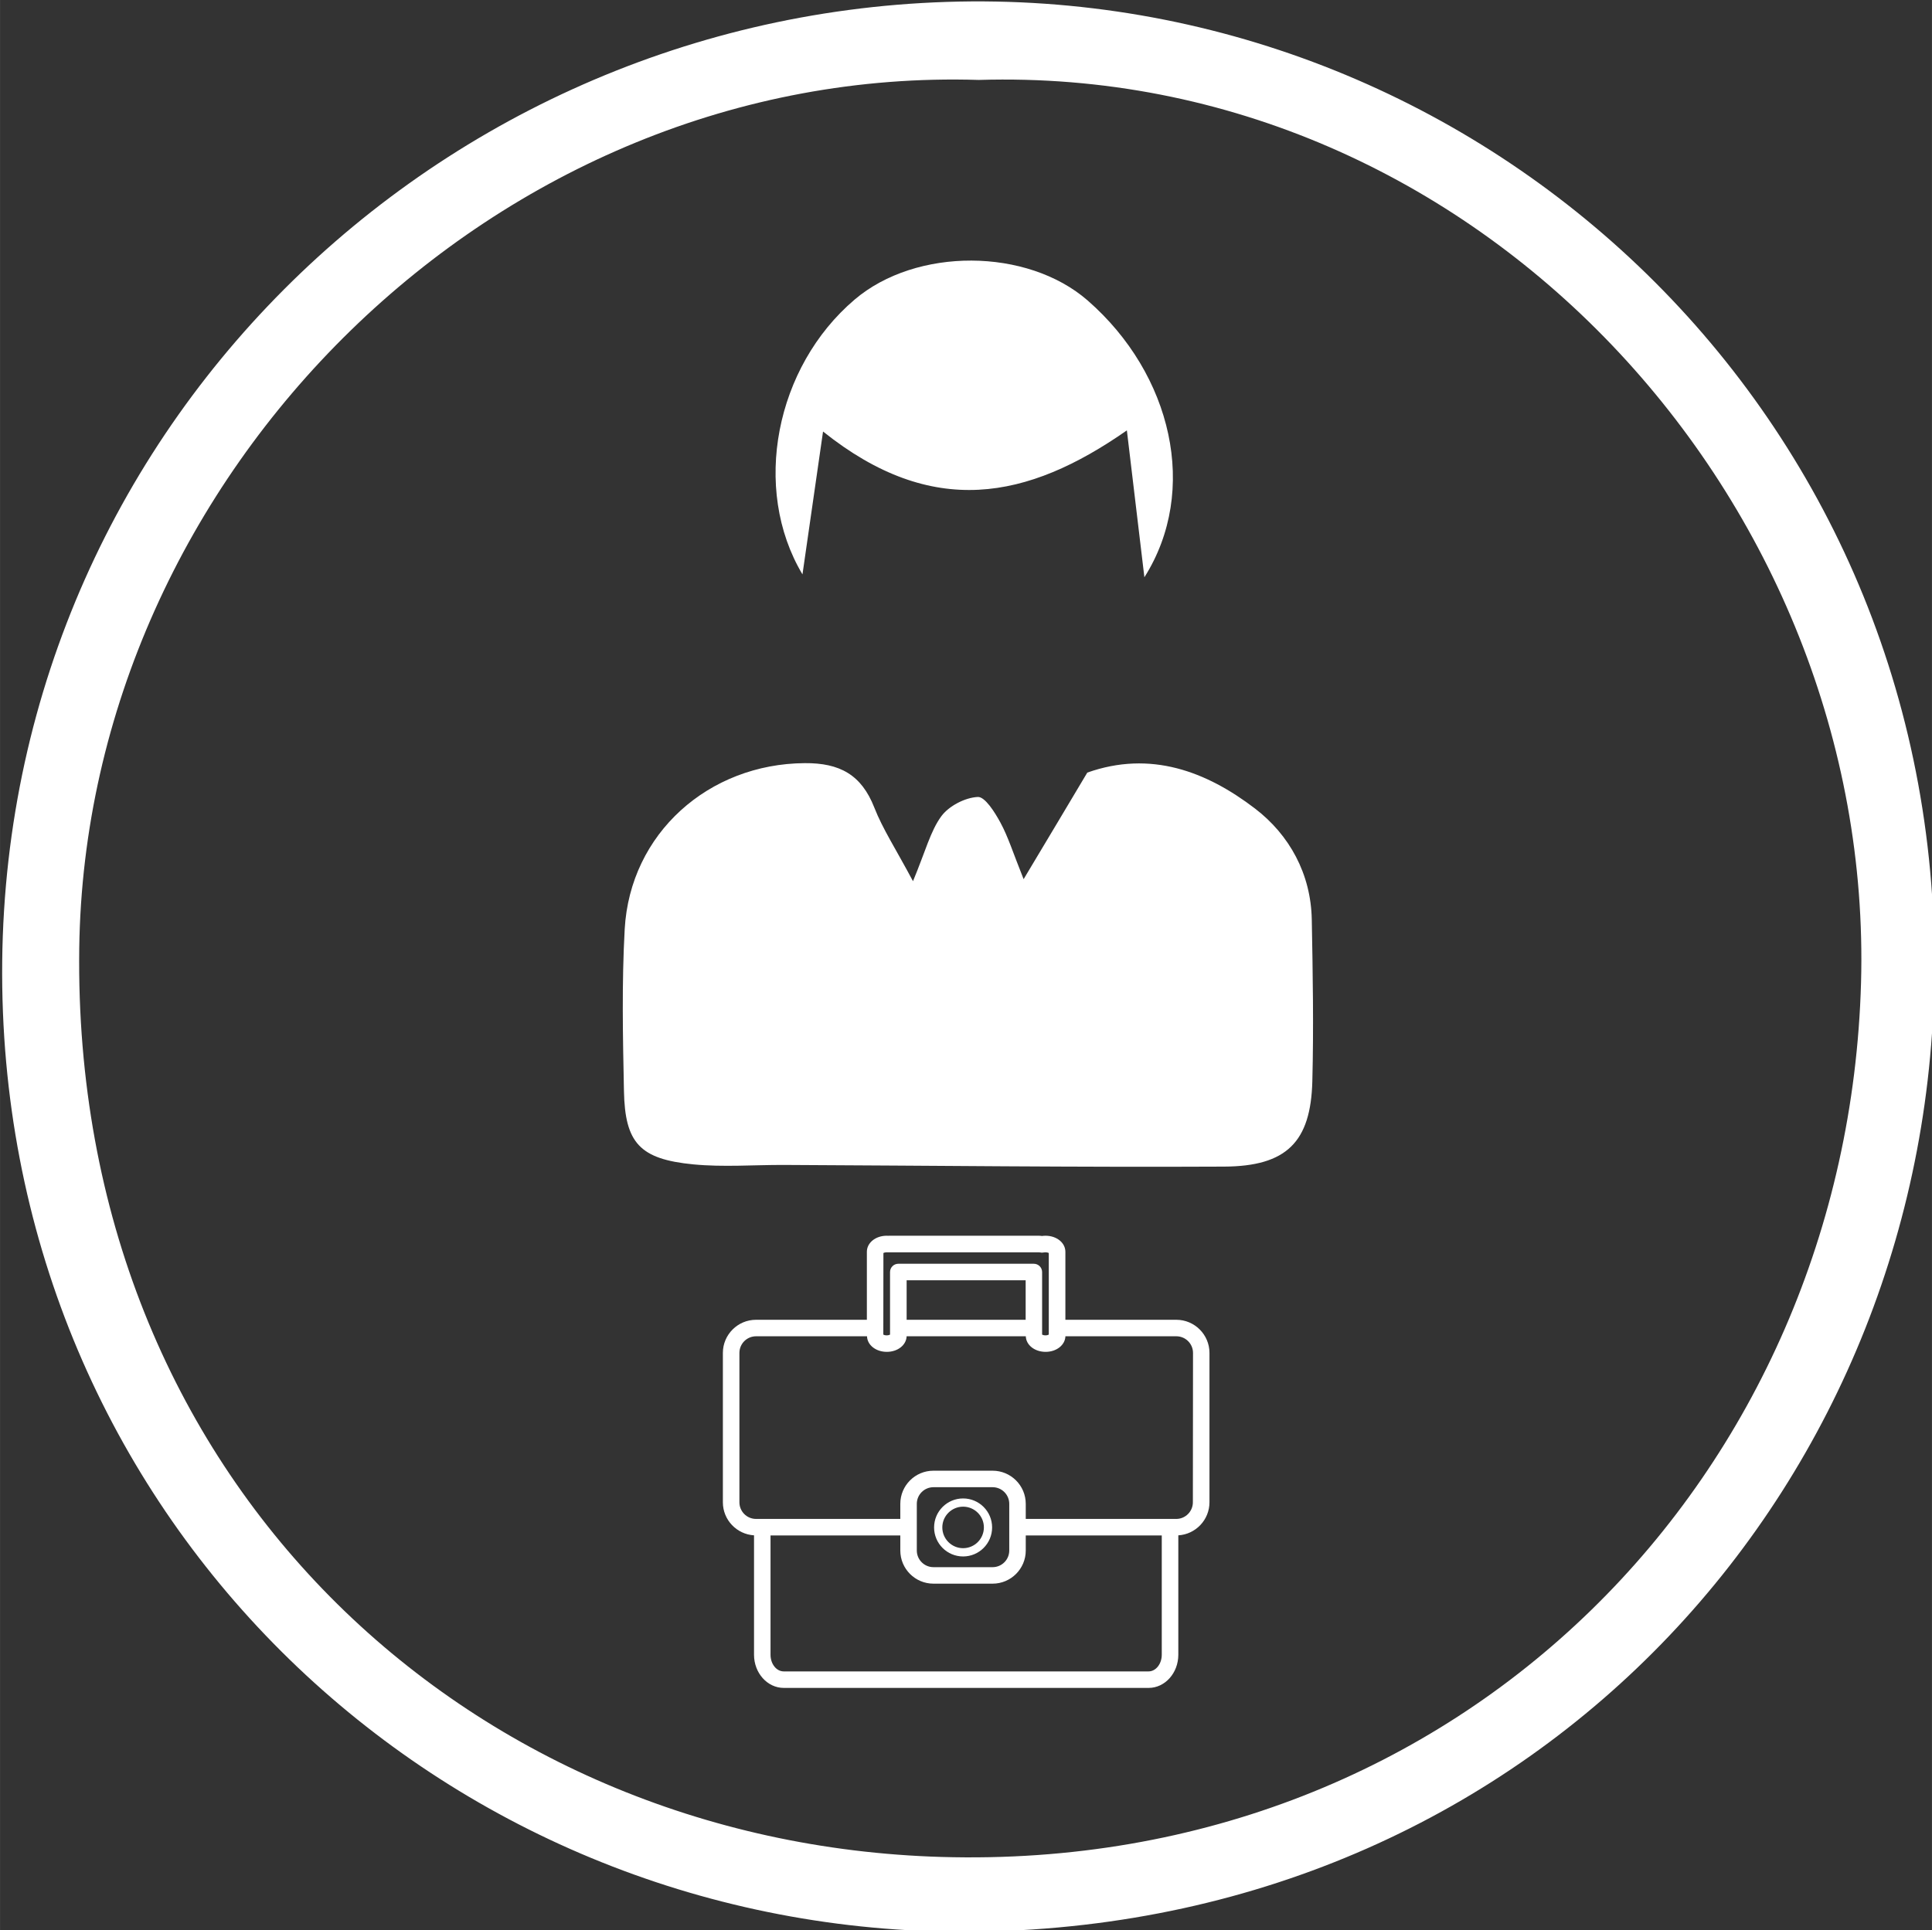 <?xml version="1.0" encoding="UTF-8"?>
<svg xmlns="http://www.w3.org/2000/svg" width="150" height="149.89" version="1.1" viewBox="0 0 39.687 39.659">
  <rect x="0" y="0" width="39.687" height="39.659" fill="#333333" stroke="none"/>
  <defs>
    <clipPath id="clipPath6003">
      <path d="m95.748 108.73h23.333v-25.633h-23.333z" stroke-width=".035"></path>
    </clipPath>
    <clipPath id="clipPath6017">
      <path d="m95.748 108.73h23.333v-25.633h-23.333z" stroke-width=".035"></path>
    </clipPath>
    <clipPath id="clipPath6025">
      <path d="m95.748 108.73h23.333v-25.633h-23.333z" stroke-width=".035"></path>
    </clipPath>
  </defs>
  <g transform="translate(-96.866 -83.282)" fill="#fff">
    <g fill-rule="evenodd">
      <path transform="matrix(1.904 0 0 1.904 -87.537 -75.261)" d="m107.41 84.131c-5.196-0.163-9.637 4.247-9.705 9.373-0.075 5.733 4.191 9.655 9.303 9.804 5.621 0.164 9.771-4.13 9.921-9.434 0.146-5.191-4.135-9.907-9.518-9.743m10.309 9.511c0.019 5.554-4.218 10.37-10.294 10.472-5.578 0.093-10.314-4.177-10.544-9.917-0.24-5.975 4.464-10.722 10.18-10.908 5.709-0.186 10.649 4.338 10.658 10.354" clip-path="url(#clipPath6003)"></path>
      <path transform="matrix(1.904 0 0 1.904 -87.537 -75.261)" d="m106.7 92.779c0.137-0.329 0.188-0.54 0.306-0.702 0.082-0.111 0.255-0.201 0.393-0.208 0.078-0.005 0.185 0.166 0.245 0.277 0.083 0.153 0.135 0.323 0.25 0.61 0.271-0.452 0.479-0.801 0.687-1.15 0.683-0.242 1.286-0.013 1.811 0.389 0.369 0.283 0.602 0.703 0.611 1.197 0.011 0.582 0.021 1.165 6e-3 1.746-0.017 0.654-0.277 0.917-0.953 0.92-1.583 0.008-3.166-0.011-4.748-0.018-0.326-0.001-0.654 0.025-0.977-0.006-0.578-0.056-0.738-0.23-0.749-0.792-0.012-0.581-0.024-1.165 8e-3 -1.746 0.058-1.035 0.906-1.785 1.942-1.792 0.378-0.003 0.612 0.125 0.751 0.479 0.09 0.23 0.229 0.442 0.417 0.794" clip-path="url(#clipPath6025)"></path>
      <path transform="matrix(1.904 0 0 1.904 -87.537 -75.261)" d="m105.73 87.925c-0.085 0.592-0.152 1.053-0.222 1.542-0.552-0.926-0.291-2.239 0.562-2.965 0.664-0.566 1.862-0.561 2.516 0.01 0.909 0.794 1.203 2.051 0.611 2.986-0.065-0.547-0.121-1.009-0.189-1.585-1.073 0.749-2.099 0.955-3.277 0.013" clip-path="url(#clipPath6017)"></path>
    </g>
    <path d="m121.37 114.15c0 0.188-0.153 0.342-0.342 0.342h-3.091v-0.31c0-0.376-0.306-0.681-0.681-0.681h-1.215c-0.376 0-0.681 0.305-0.681 0.681v0.31h-2.963c-0.189 0-0.342-0.153-0.342-0.342v-3.069c0-0.189 0.153-0.342 0.342-0.342h2.279c6e-3 0.18 0.182 0.32 0.407 0.32 0.225 0 0.4-0.14 0.407-0.32h2.448c6e-3 0.18 0.182 0.32 0.407 0.32 0.225 0 0.4-0.14 0.407-0.32h2.279c0.188 0 0.342 0.153 0.342 0.342zm-5.671 0.991v-0.959c0-0.188 0.153-0.342 0.342-0.342h1.215c0.188 0 0.342 0.153 0.342 0.342v0.959c0 0.189-0.153 0.342-0.342 0.342h-1.215c-0.188 0-0.342-0.153-0.342-0.342zm5.032 2.142c0 0.188-0.122 0.342-0.271 0.342h-7.495c-0.15 0-0.271-0.153-0.271-0.342v-2.452h2.666v0.31c0 0.376 0.305 0.681 0.681 0.681h1.215c0.375 0 0.681-0.305 0.681-0.681v-0.31h2.794zm-2.796-7.695v0.812h-2.445v-0.812zm-2.922-0.56c0.015-8e-3 0.048-0.017 0.084-0.014 0.01 8.1e-4 0.02 8.1e-4 0.029-2.6e-4 4e-3 0 6e-3 -5.2e-4 0.01-5.2e-4h3.069c0.01 0 0.017 1e-3 0.027 3e-3 0.024 6e-3 0.049 6e-3 0.072 8.1e-4 0.044-9e-3 0.088 1e-3 0.106 0.011v1.677c-0.013 7e-3 -0.037 0.015-0.068 0.015-0.032 0-0.056-8e-3 -0.069-0.015v-1.286c0-0.093-0.076-0.17-0.17-0.17h-2.784c-0.094 0-0.17 0.076-0.17 0.17v1.286c-0.013 7e-3 -0.037 0.015-0.069 0.015-0.032 0-0.056-8e-3 -0.069-0.015zm6.015 1.372h-2.277v-1.397c0-0.185-0.179-0.33-0.408-0.33-0.024 0-0.048 2e-3 -0.072 5e-3 -0.022-3e-3 -0.044-5e-3 -0.066-5e-3h-3.069c-0.01 0-0.017 5.2e-4 -0.026 1e-3 -0.01-5.2e-4 -0.019-1e-3 -0.029-1e-3 -0.229 0-0.408 0.145-0.408 0.33v1.397h-2.277c-0.376 0-0.681 0.306-0.681 0.681v3.069c0 0.361 0.283 0.657 0.64 0.679v2.454c0 0.375 0.274 0.681 0.611 0.681h7.495c0.336 0 0.61-0.306 0.61-0.681v-2.454c0.356-0.021 0.64-0.318 0.64-0.679v-3.069c0-0.376-0.306-0.681-0.681-0.681"></path>
    <path d="m116.65 114.24c0.235 0 0.427 0.191 0.427 0.426 0 0.235-0.191 0.427-0.427 0.427s-0.427-0.192-0.427-0.427c0-0.235 0.192-0.426 0.427-0.426zm0 1.023c0.329 0 0.596-0.267 0.596-0.596 0-0.329-0.267-0.596-0.596-0.596s-0.596 0.267-0.596 0.596c0 0.329 0.267 0.596 0.596 0.596"></path>
  </g>
</svg>
